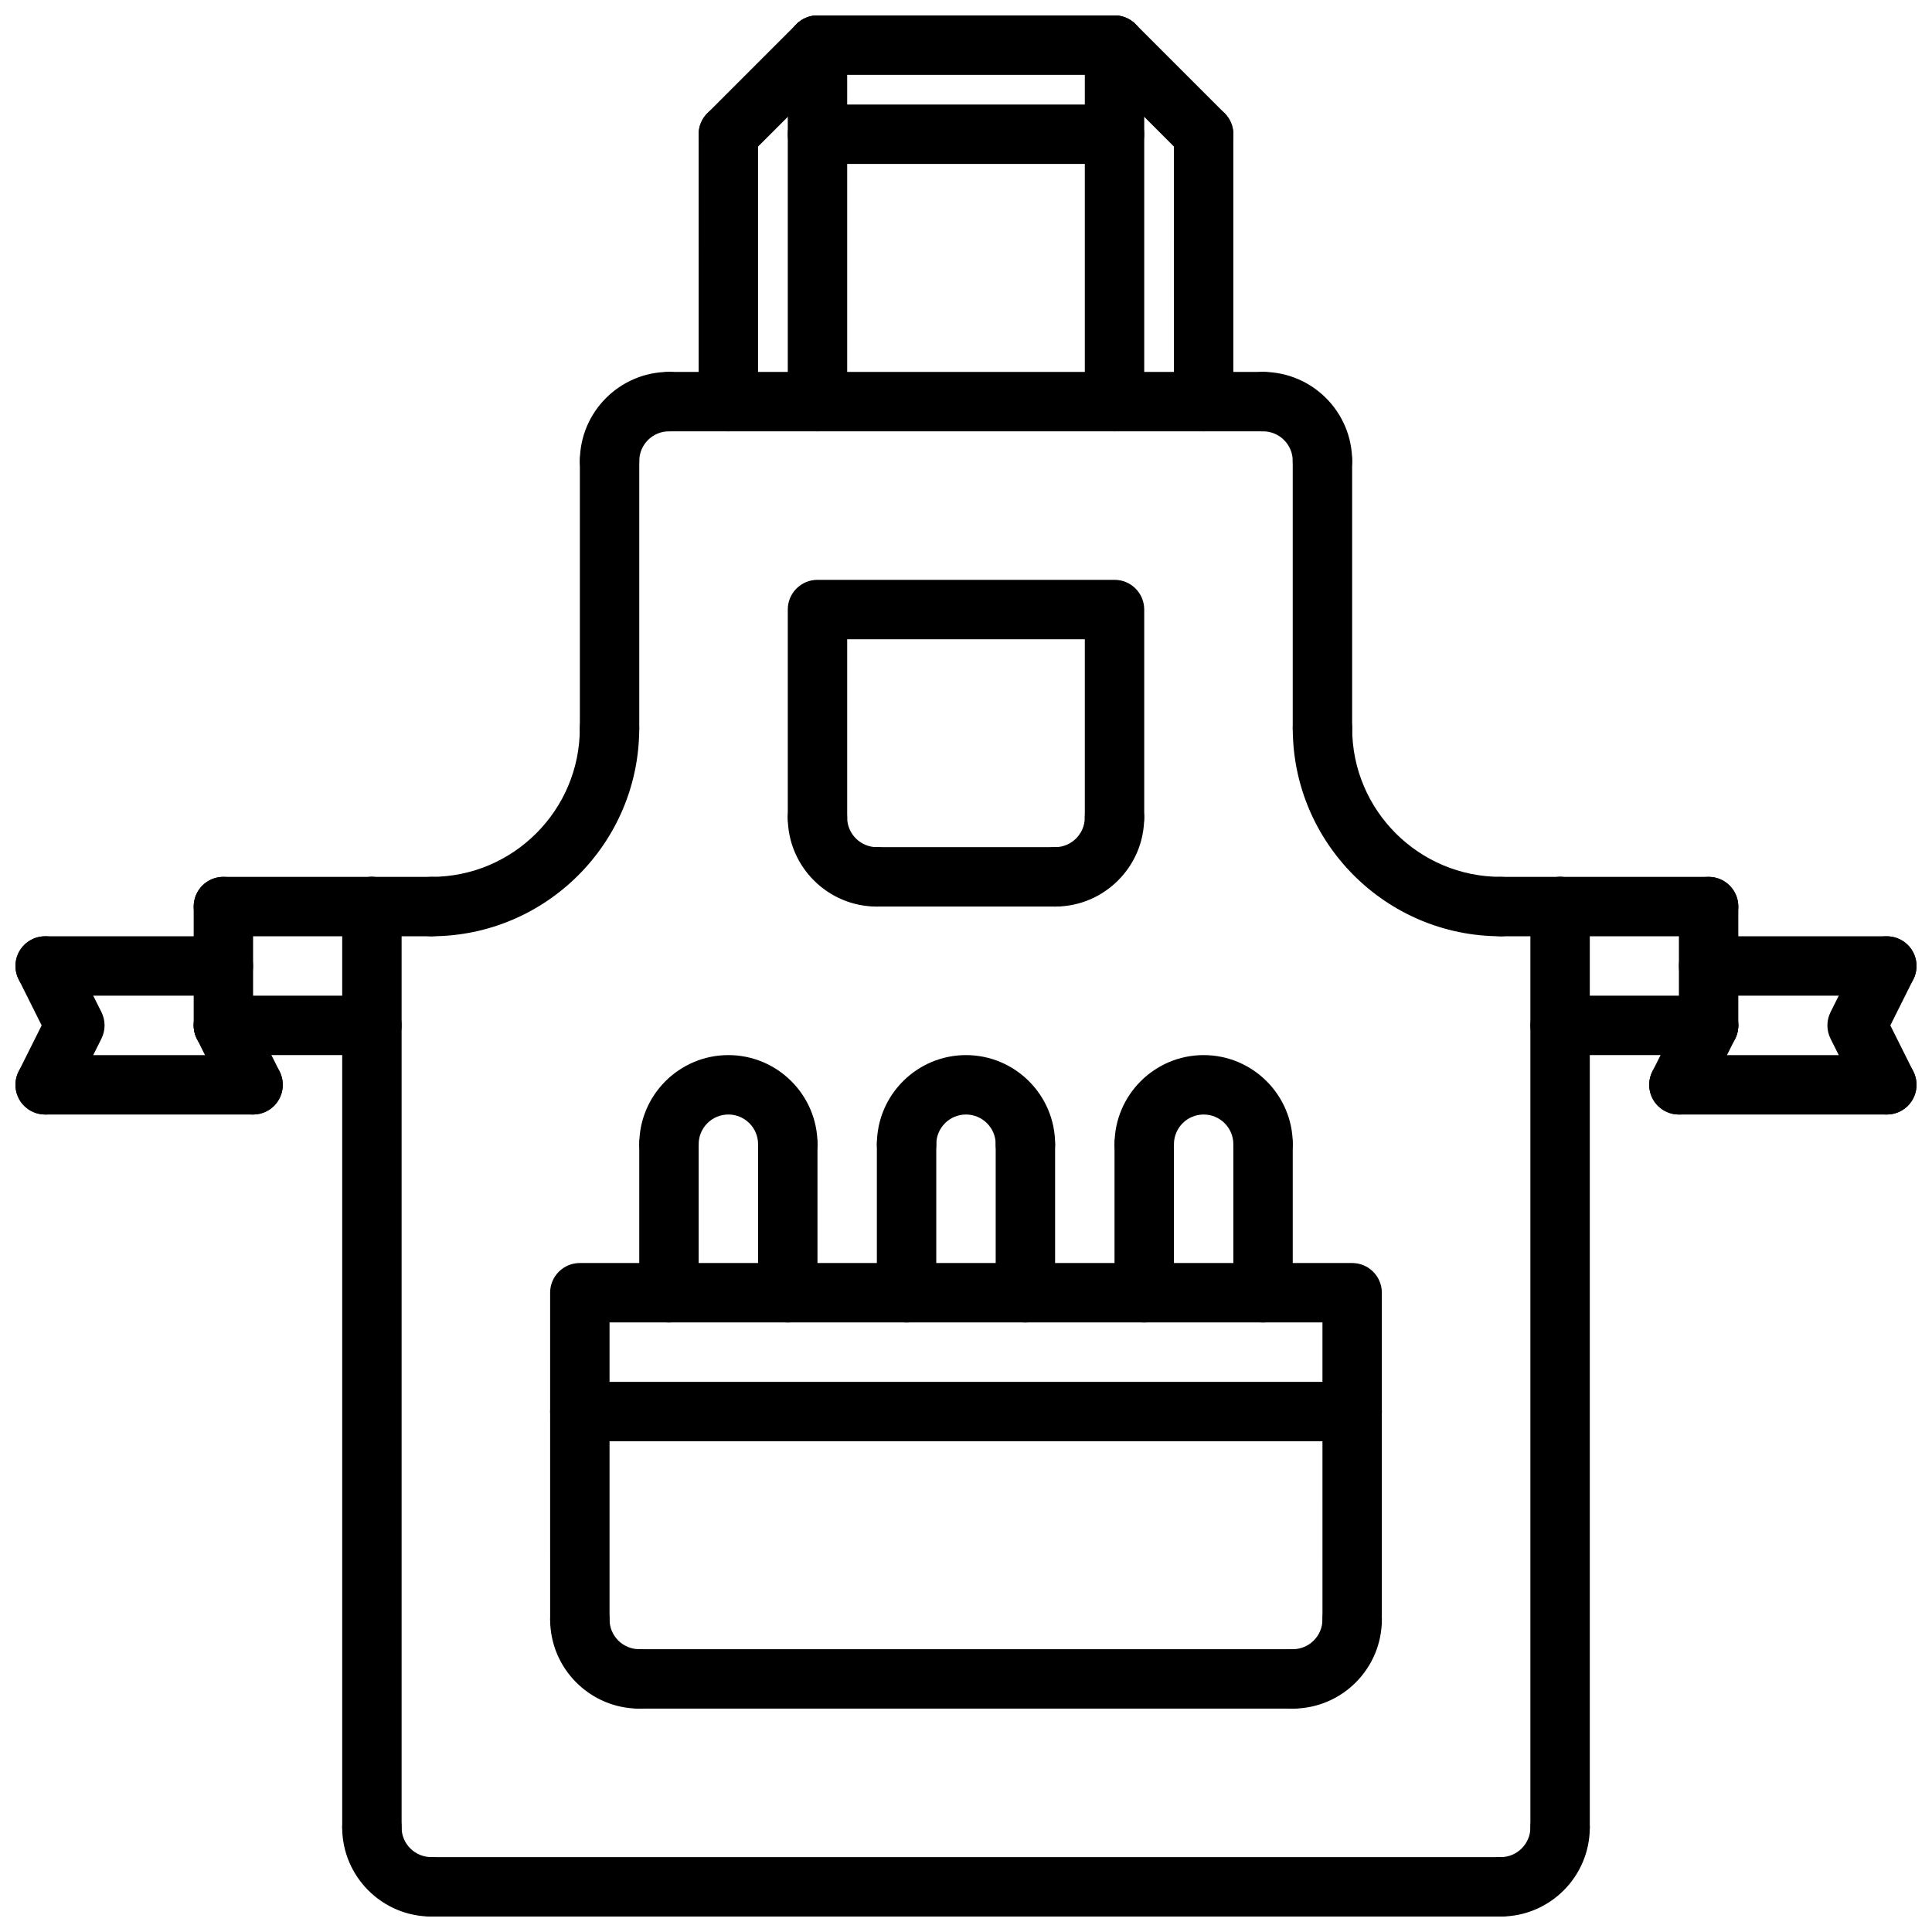 <?xml version="1.0" encoding="UTF-8"?>
<!-- Uploaded to: SVG Repo, www.svgrepo.com, Generator: SVG Repo Mixer Tools -->
<svg width="800px" height="800px" version="1.1" viewBox="144 144 512 512" xmlns="http://www.w3.org/2000/svg">
 <defs>
  <clipPath id="n">
   <path d="m352 148.09h96v15.906h-96z"/>
  </clipPath>
  <clipPath id="h">
   <path d="m352 148.09h17v110.91h-17z"/>
  </clipPath>
  <clipPath id="g">
   <path d="m329 148.09h40v39.906h-40z"/>
  </clipPath>
  <clipPath id="f">
   <path d="m431 148.09h17v110.91h-17z"/>
  </clipPath>
  <clipPath id="e">
   <path d="m431 148.09h40v39.906h-40z"/>
  </clipPath>
  <clipPath id="d">
   <path d="m234 620h33v31.902h-33z"/>
  </clipPath>
  <clipPath id="c">
   <path d="m533 620h33v31.902h-33z"/>
  </clipPath>
  <clipPath id="b">
   <path d="m250 636h300v15.902h-300z"/>
  </clipPath>
  <clipPath id="a">
   <path d="m588 392h63.902v16h-63.902z"/>
  </clipPath>
  <clipPath id="m">
   <path d="m581 423h70.902v17h-70.902z"/>
  </clipPath>
  <clipPath id="l">
   <path d="m628 392h23.902v48h-23.902z"/>
  </clipPath>
  <clipPath id="k">
   <path d="m148.09 392h63.906v16h-63.906z"/>
  </clipPath>
  <clipPath id="j">
   <path d="m148.09 423h70.906v17h-70.906z"/>
  </clipPath>
  <clipPath id="i">
   <path d="m148.09 392h23.906v48h-23.906z"/>
  </clipPath>
 </defs>
 <g clip-path="url(#n)">
  <path d="m439.36 163.84h-78.723c-4.352 0-7.871-3.519-7.871-7.871 0-4.352 3.519-7.871 7.871-7.871h78.719c4.352 0 7.871 3.519 7.871 7.871 0.004 4.356-3.516 7.871-7.867 7.871z"/>
 </g>
 <path d="m337.02 258.3c-4.352 0-7.871-3.519-7.871-7.871l-0.004-70.848c0-4.352 3.519-7.871 7.871-7.871 4.352 0 7.871 3.519 7.871 7.871v70.848c0.004 4.356-3.516 7.871-7.867 7.871z"/>
 <g clip-path="url(#h)">
  <path d="m360.64 258.3c-4.352 0-7.871-3.519-7.871-7.871v-94.465c0-4.352 3.519-7.871 7.871-7.871 4.352 0 7.871 3.519 7.871 7.871v94.465c0.004 4.356-3.516 7.871-7.871 7.871z"/>
 </g>
 <g clip-path="url(#g)">
  <path d="m337.02 187.45c-2.016 0-4.031-0.77-5.566-2.305-3.078-3.078-3.078-8.055 0-11.133l23.617-23.617c3.078-3.078 8.055-3.078 11.133 0 3.078 3.078 3.078 8.055 0 11.133l-23.617 23.617c-1.535 1.535-3.551 2.305-5.566 2.305z"/>
 </g>
 <path d="m462.98 258.3c-4.352 0-7.871-3.519-7.871-7.871l-0.004-70.848c0-4.352 3.519-7.871 7.871-7.871 4.352 0 7.871 3.519 7.871 7.871v70.848c0.004 4.356-3.516 7.871-7.867 7.871z"/>
 <g clip-path="url(#f)">
  <path d="m439.36 258.3c-4.352 0-7.871-3.519-7.871-7.871v-94.465c0-4.352 3.519-7.871 7.871-7.871s7.871 3.519 7.871 7.871v94.465c0 4.356-3.519 7.871-7.871 7.871z"/>
 </g>
 <g clip-path="url(#e)">
  <path d="m462.98 187.45c-2.016 0-4.031-0.77-5.566-2.305l-23.617-23.617c-3.078-3.078-3.078-8.055 0-11.133 3.078-3.078 8.055-3.078 11.133 0l23.617 23.617c3.078 3.078 3.078 8.055 0 11.133-1.539 1.535-3.555 2.305-5.566 2.305z"/>
 </g>
 <path d="m439.36 187.45h-78.723c-4.352 0-7.871-3.519-7.871-7.871 0-4.352 3.519-7.871 7.871-7.871h78.719c4.352 0 7.871 3.519 7.871 7.871 0.004 4.352-3.516 7.871-7.867 7.871z"/>
 <path d="m478.72 258.3h-157.44c-4.352 0-7.871-3.519-7.871-7.871 0-4.352 3.519-7.871 7.871-7.871h157.44c4.352 0 7.871 3.519 7.871 7.871 0 4.356-3.519 7.871-7.871 7.871z"/>
 <path d="m557.44 636.16c-4.352 0-7.871-3.519-7.871-7.871v-244.04c0-4.352 3.519-7.871 7.871-7.871s7.871 3.519 7.871 7.871v244.03c0.004 4.356-3.516 7.875-7.871 7.875z"/>
 <path d="m541.7 392.12c-30.379 0-55.105-24.727-55.105-55.105 0-4.352 3.519-7.871 7.871-7.871 4.352 0 7.871 3.519 7.871 7.871 0 21.703 17.656 39.359 39.359 39.359 4.352 0 7.871 3.519 7.871 7.871 0.004 4.359-3.516 7.875-7.867 7.875z"/>
 <path d="m494.46 344.89c-4.352 0-7.871-3.519-7.871-7.871v-70.848c0-4.352 3.519-7.871 7.871-7.871 4.352 0 7.871 3.519 7.871 7.871v70.848c0.004 4.352-3.516 7.871-7.871 7.871z"/>
 <path d="m494.46 274.05c-4.352 0-7.871-3.519-7.871-7.871 0-4.344-3.527-7.871-7.871-7.871-4.352 0-7.871-3.519-7.871-7.871 0-4.352 3.519-7.871 7.871-7.871 13.02 0 23.617 10.598 23.617 23.617 0 4.348-3.519 7.867-7.875 7.867z"/>
 <path d="m557.44 392.12h-15.742c-4.352 0-7.871-3.519-7.871-7.871 0-4.352 3.519-7.871 7.871-7.871h15.742c4.352 0 7.871 3.519 7.871 7.871 0.004 4.356-3.516 7.871-7.871 7.871z"/>
 <path d="m242.56 636.16c-4.352 0-7.871-3.519-7.871-7.871v-244.04c0-4.352 3.519-7.871 7.871-7.871 4.352 0 7.871 3.519 7.871 7.871v244.03c0 4.356-3.519 7.875-7.871 7.875z"/>
 <path d="m258.3 392.12c-4.352 0-7.871-3.519-7.871-7.871 0-4.352 3.519-7.871 7.871-7.871 21.703 0 39.359-17.656 39.359-39.359 0-4.352 3.519-7.871 7.871-7.871s7.871 3.519 7.871 7.871c0.004 30.379-24.723 55.102-55.102 55.102z"/>
 <path d="m305.54 344.89c-4.352 0-7.871-3.519-7.871-7.871v-70.848c0-4.352 3.519-7.871 7.871-7.871 4.352 0 7.871 3.519 7.871 7.871v70.848c0 4.352-3.519 7.871-7.871 7.871z"/>
 <path d="m305.54 274.05c-4.352 0-7.871-3.519-7.871-7.871 0-13.02 10.598-23.617 23.617-23.617 4.352 0 7.871 3.519 7.871 7.871 0 4.352-3.519 7.871-7.871 7.871-4.344 0-7.871 3.527-7.871 7.871-0.004 4.356-3.523 7.875-7.875 7.875z"/>
 <path d="m258.3 392.12h-15.742c-4.352 0-7.871-3.519-7.871-7.871 0-4.352 3.519-7.871 7.871-7.871h15.742c4.352 0 7.871 3.519 7.871 7.871 0.004 4.356-3.516 7.871-7.871 7.871z"/>
 <g clip-path="url(#d)">
  <path d="m258.3 651.9c-13.02 0-23.617-10.598-23.617-23.617 0-4.352 3.519-7.871 7.871-7.871 4.352 0 7.871 3.519 7.871 7.871 0 4.344 3.527 7.871 7.871 7.871 4.352 0 7.871 3.519 7.871 7.871 0.008 4.356-3.512 7.875-7.867 7.875z"/>
 </g>
 <g clip-path="url(#c)">
  <path d="m541.7 651.9c-4.352 0-7.871-3.519-7.871-7.871s3.519-7.871 7.871-7.871c4.344 0 7.871-3.527 7.871-7.871 0-4.352 3.519-7.871 7.871-7.871s7.871 3.519 7.871 7.871c0.004 13.02-10.594 23.613-23.613 23.613z"/>
 </g>
 <g clip-path="url(#b)">
  <path d="m541.7 651.9h-283.39c-4.352 0-7.871-3.519-7.871-7.871s3.519-7.871 7.871-7.871h283.39c4.352 0 7.871 3.519 7.871 7.871s-3.519 7.871-7.871 7.871z"/>
 </g>
 <path d="m439.36 368.51c-4.352 0-7.871-3.519-7.871-7.871v-47.23h-62.977v47.23c0 4.352-3.519 7.871-7.871 7.871s-7.871-3.519-7.871-7.871v-55.105c0-4.352 3.519-7.871 7.871-7.871h78.719c4.352 0 7.871 3.519 7.871 7.871v55.105c0 4.352-3.519 7.871-7.871 7.871z"/>
 <path d="m376.38 384.25c-13.02 0-23.617-10.598-23.617-23.617 0-4.352 3.519-7.871 7.871-7.871 4.352 0 7.871 3.519 7.871 7.871 0 4.344 3.527 7.871 7.871 7.871 4.352 0 7.871 3.519 7.871 7.871 0.004 4.356-3.516 7.875-7.867 7.875z"/>
 <path d="m423.61 384.25c-4.352 0-7.871-3.519-7.871-7.871 0-4.352 3.519-7.871 7.871-7.871 4.344 0 7.871-3.527 7.871-7.871 0-4.352 3.519-7.871 7.871-7.871 4.352 0 7.871 3.519 7.871 7.871 0.004 13.02-10.59 23.613-23.613 23.613z"/>
 <path d="m423.61 384.25h-47.23c-4.352 0-7.871-3.519-7.871-7.871 0-4.352 3.519-7.871 7.871-7.871h47.23c4.352 0 7.871 3.519 7.871 7.871 0.004 4.352-3.516 7.871-7.871 7.871z"/>
 <path d="m502.34 581.05c-4.352 0-7.871-3.519-7.871-7.871l-0.004-78.723h-188.93v78.719c0 4.352-3.519 7.871-7.871 7.871-4.352 0-7.871-3.519-7.871-7.871l-0.004-86.59c0-4.352 3.519-7.871 7.871-7.871h204.67c4.352 0 7.871 3.519 7.871 7.871v86.594c0.004 4.352-3.516 7.871-7.867 7.871z"/>
 <path d="m313.41 596.8c-13.02 0-23.617-10.598-23.617-23.617 0-4.352 3.519-7.871 7.871-7.871 4.352 0 7.871 3.519 7.871 7.871 0 4.344 3.527 7.871 7.871 7.871 4.352 0 7.871 3.519 7.871 7.871 0.004 4.356-3.516 7.875-7.867 7.875z"/>
 <path d="m486.59 596.8c-4.352 0-7.871-3.519-7.871-7.871 0-4.352 3.519-7.871 7.871-7.871 4.344 0 7.871-3.527 7.871-7.871 0-4.352 3.519-7.871 7.871-7.871 4.352 0 7.871 3.519 7.871 7.871 0.004 13.016-10.594 23.613-23.613 23.613z"/>
 <path d="m486.59 596.8h-173.18c-4.352 0-7.871-3.519-7.871-7.871 0-4.352 3.519-7.871 7.871-7.871h173.18c4.352 0 7.871 3.519 7.871 7.871 0 4.352-3.516 7.871-7.871 7.871z"/>
 <path d="m596.8 392.12h-39.359c-4.352 0-7.871-3.519-7.871-7.871 0-4.352 3.519-7.871 7.871-7.871h39.359c4.352 0 7.871 3.519 7.871 7.871 0 4.356-3.519 7.871-7.871 7.871z"/>
 <path d="m596.8 423.61h-39.359c-4.352 0-7.871-3.519-7.871-7.871 0-4.352 3.519-7.871 7.871-7.871h39.359c4.352 0 7.871 3.519 7.871 7.871 0 4.356-3.519 7.871-7.871 7.871z"/>
 <path d="m596.8 423.61c-4.352 0-7.871-3.519-7.871-7.871v-31.488c0-4.352 3.519-7.871 7.871-7.871 4.352 0 7.871 3.519 7.871 7.871v31.488c0 4.356-3.519 7.871-7.871 7.871z"/>
 <g clip-path="url(#a)">
  <path d="m644.03 407.87h-47.23c-4.352 0-7.871-3.519-7.871-7.871s3.519-7.871 7.871-7.871h47.23c4.352 0 7.871 3.519 7.871 7.871s-3.519 7.871-7.871 7.871z"/>
 </g>
 <g clip-path="url(#m)">
  <path d="m644.03 439.36h-55.105c-4.352 0-7.871-3.519-7.871-7.871 0-4.352 3.519-7.871 7.871-7.871h55.105c4.352 0 7.871 3.519 7.871 7.871 0 4.352-3.519 7.871-7.871 7.871z"/>
 </g>
 <g clip-path="url(#l)">
  <path d="m644.04 439.36c-2.891 0-5.668-1.59-7.055-4.352l-7.871-15.742c-1.109-2.211-1.109-4.824 0-7.047l7.871-15.742c1.953-3.891 6.668-5.449 10.562-3.519 3.891 1.945 5.465 6.676 3.519 10.562l-6.106 12.223 6.109 12.227c1.945 3.891 0.371 8.621-3.519 10.562-1.125 0.559-2.332 0.828-3.512 0.828z"/>
 </g>
 <path d="m588.92 439.36c-1.18 0-2.387-0.27-3.512-0.828-3.891-1.945-5.465-6.676-3.519-10.562l7.871-15.742c1.953-3.891 6.676-5.449 10.562-3.519 3.891 1.945 5.465 6.676 3.519 10.562l-7.871 15.742c-1.383 2.758-4.16 4.348-7.051 4.348z"/>
 <path d="m242.56 392.12h-39.359c-4.352 0-7.871-3.519-7.871-7.871 0-4.352 3.519-7.871 7.871-7.871h39.359c4.352 0 7.871 3.519 7.871 7.871 0 4.356-3.519 7.871-7.871 7.871z"/>
 <path d="m242.56 423.61h-39.359c-4.352 0-7.871-3.519-7.871-7.871 0-4.352 3.519-7.871 7.871-7.871h39.359c4.352 0 7.871 3.519 7.871 7.871 0 4.356-3.519 7.871-7.871 7.871z"/>
 <path d="m203.2 423.61c-4.352 0-7.871-3.519-7.871-7.871v-31.488c0-4.352 3.519-7.871 7.871-7.871 4.352 0 7.871 3.519 7.871 7.871v31.488c0 4.356-3.519 7.871-7.871 7.871z"/>
 <g clip-path="url(#k)">
  <path d="m203.2 407.87h-47.234c-4.352 0-7.871-3.519-7.871-7.871s3.519-7.871 7.871-7.871h47.23c4.352 0 7.871 3.519 7.871 7.871 0.004 4.352-3.516 7.871-7.867 7.871z"/>
 </g>
 <g clip-path="url(#j)">
  <path d="m211.07 439.36h-55.105c-4.352 0-7.871-3.519-7.871-7.871 0-4.352 3.519-7.871 7.871-7.871h55.105c4.352 0 7.871 3.519 7.871 7.871 0 4.352-3.519 7.871-7.871 7.871z"/>
 </g>
 <g clip-path="url(#i)">
  <path d="m155.96 439.36c-1.18 0-2.387-0.27-3.512-0.828-3.891-1.945-5.465-6.676-3.519-10.562l6.109-12.227-6.109-12.227c-1.945-3.891-0.371-8.621 3.519-10.562 3.891-1.93 8.621-0.371 10.562 3.519l7.871 15.742c1.109 2.211 1.109 4.824 0 7.047l-7.871 15.742c-1.383 2.766-4.16 4.356-7.051 4.356z"/>
 </g>
 <path d="m211.08 439.36c-2.891 0-5.668-1.59-7.055-4.352l-7.871-15.742c-1.945-3.891-0.371-8.621 3.519-10.562 3.891-1.93 8.613-0.371 10.562 3.519l7.871 15.742c1.945 3.891 0.371 8.621-3.519 10.562-1.121 0.562-2.328 0.832-3.508 0.832z"/>
 <path d="m352.77 455.1c-4.352 0-7.871-3.519-7.871-7.871 0-4.344-3.527-7.871-7.871-7.871s-7.871 3.527-7.871 7.871c0 4.352-3.519 7.871-7.871 7.871s-7.871-3.519-7.871-7.871c0-13.02 10.598-23.617 23.617-23.617 13.02 0 23.617 10.598 23.617 23.617-0.008 4.352-3.523 7.871-7.879 7.871z"/>
 <path d="m321.28 494.46c-4.352 0-7.871-3.519-7.871-7.871v-39.359c0-4.352 3.519-7.871 7.871-7.871 4.352 0 7.871 3.519 7.871 7.871v39.359c0 4.356-3.516 7.871-7.871 7.871z"/>
 <path d="m352.77 494.46c-4.352 0-7.871-3.519-7.871-7.871v-39.359c0-4.352 3.519-7.871 7.871-7.871s7.871 3.519 7.871 7.871v39.359c0 4.356-3.516 7.871-7.871 7.871z"/>
 <path d="m415.74 455.1c-4.352 0-7.871-3.519-7.871-7.871 0-4.344-3.527-7.871-7.871-7.871s-7.871 3.527-7.871 7.871c0 4.352-3.519 7.871-7.871 7.871-4.352 0-7.871-3.519-7.871-7.871 0-13.02 10.598-23.617 23.617-23.617 13.02 0 23.617 10.598 23.617 23.617-0.008 4.352-3.523 7.871-7.879 7.871z"/>
 <path d="m384.25 494.46c-4.352 0-7.871-3.519-7.871-7.871v-39.359c0-4.352 3.519-7.871 7.871-7.871 4.352 0 7.871 3.519 7.871 7.871v39.359c0 4.356-3.516 7.871-7.871 7.871z"/>
 <path d="m415.74 494.46c-4.352 0-7.871-3.519-7.871-7.871v-39.359c0-4.352 3.519-7.871 7.871-7.871 4.352 0 7.871 3.519 7.871 7.871v39.359c0 4.356-3.516 7.871-7.871 7.871z"/>
 <path d="m478.72 455.1c-4.352 0-7.871-3.519-7.871-7.871 0-4.344-3.527-7.871-7.871-7.871s-7.871 3.527-7.871 7.871c0 4.352-3.519 7.871-7.871 7.871s-7.871-3.519-7.871-7.871c0-13.02 10.598-23.617 23.617-23.617s23.617 10.598 23.617 23.617c-0.008 4.352-3.527 7.871-7.879 7.871z"/>
 <path d="m447.23 494.46c-4.352 0-7.871-3.519-7.871-7.871v-39.359c0-4.352 3.519-7.871 7.871-7.871 4.352 0 7.871 3.519 7.871 7.871v39.359c0 4.356-3.519 7.871-7.871 7.871z"/>
 <path d="m478.72 494.46c-4.352 0-7.871-3.519-7.871-7.871v-39.359c0-4.352 3.519-7.871 7.871-7.871s7.871 3.519 7.871 7.871v39.359c0 4.356-3.519 7.871-7.871 7.871z"/>
 <path d="m502.34 525.95h-204.68c-4.352 0-7.871-3.519-7.871-7.871s3.519-7.871 7.871-7.871h204.68c4.352 0 7.871 3.519 7.871 7.871 0 4.356-3.519 7.871-7.871 7.871z"/>
</svg>